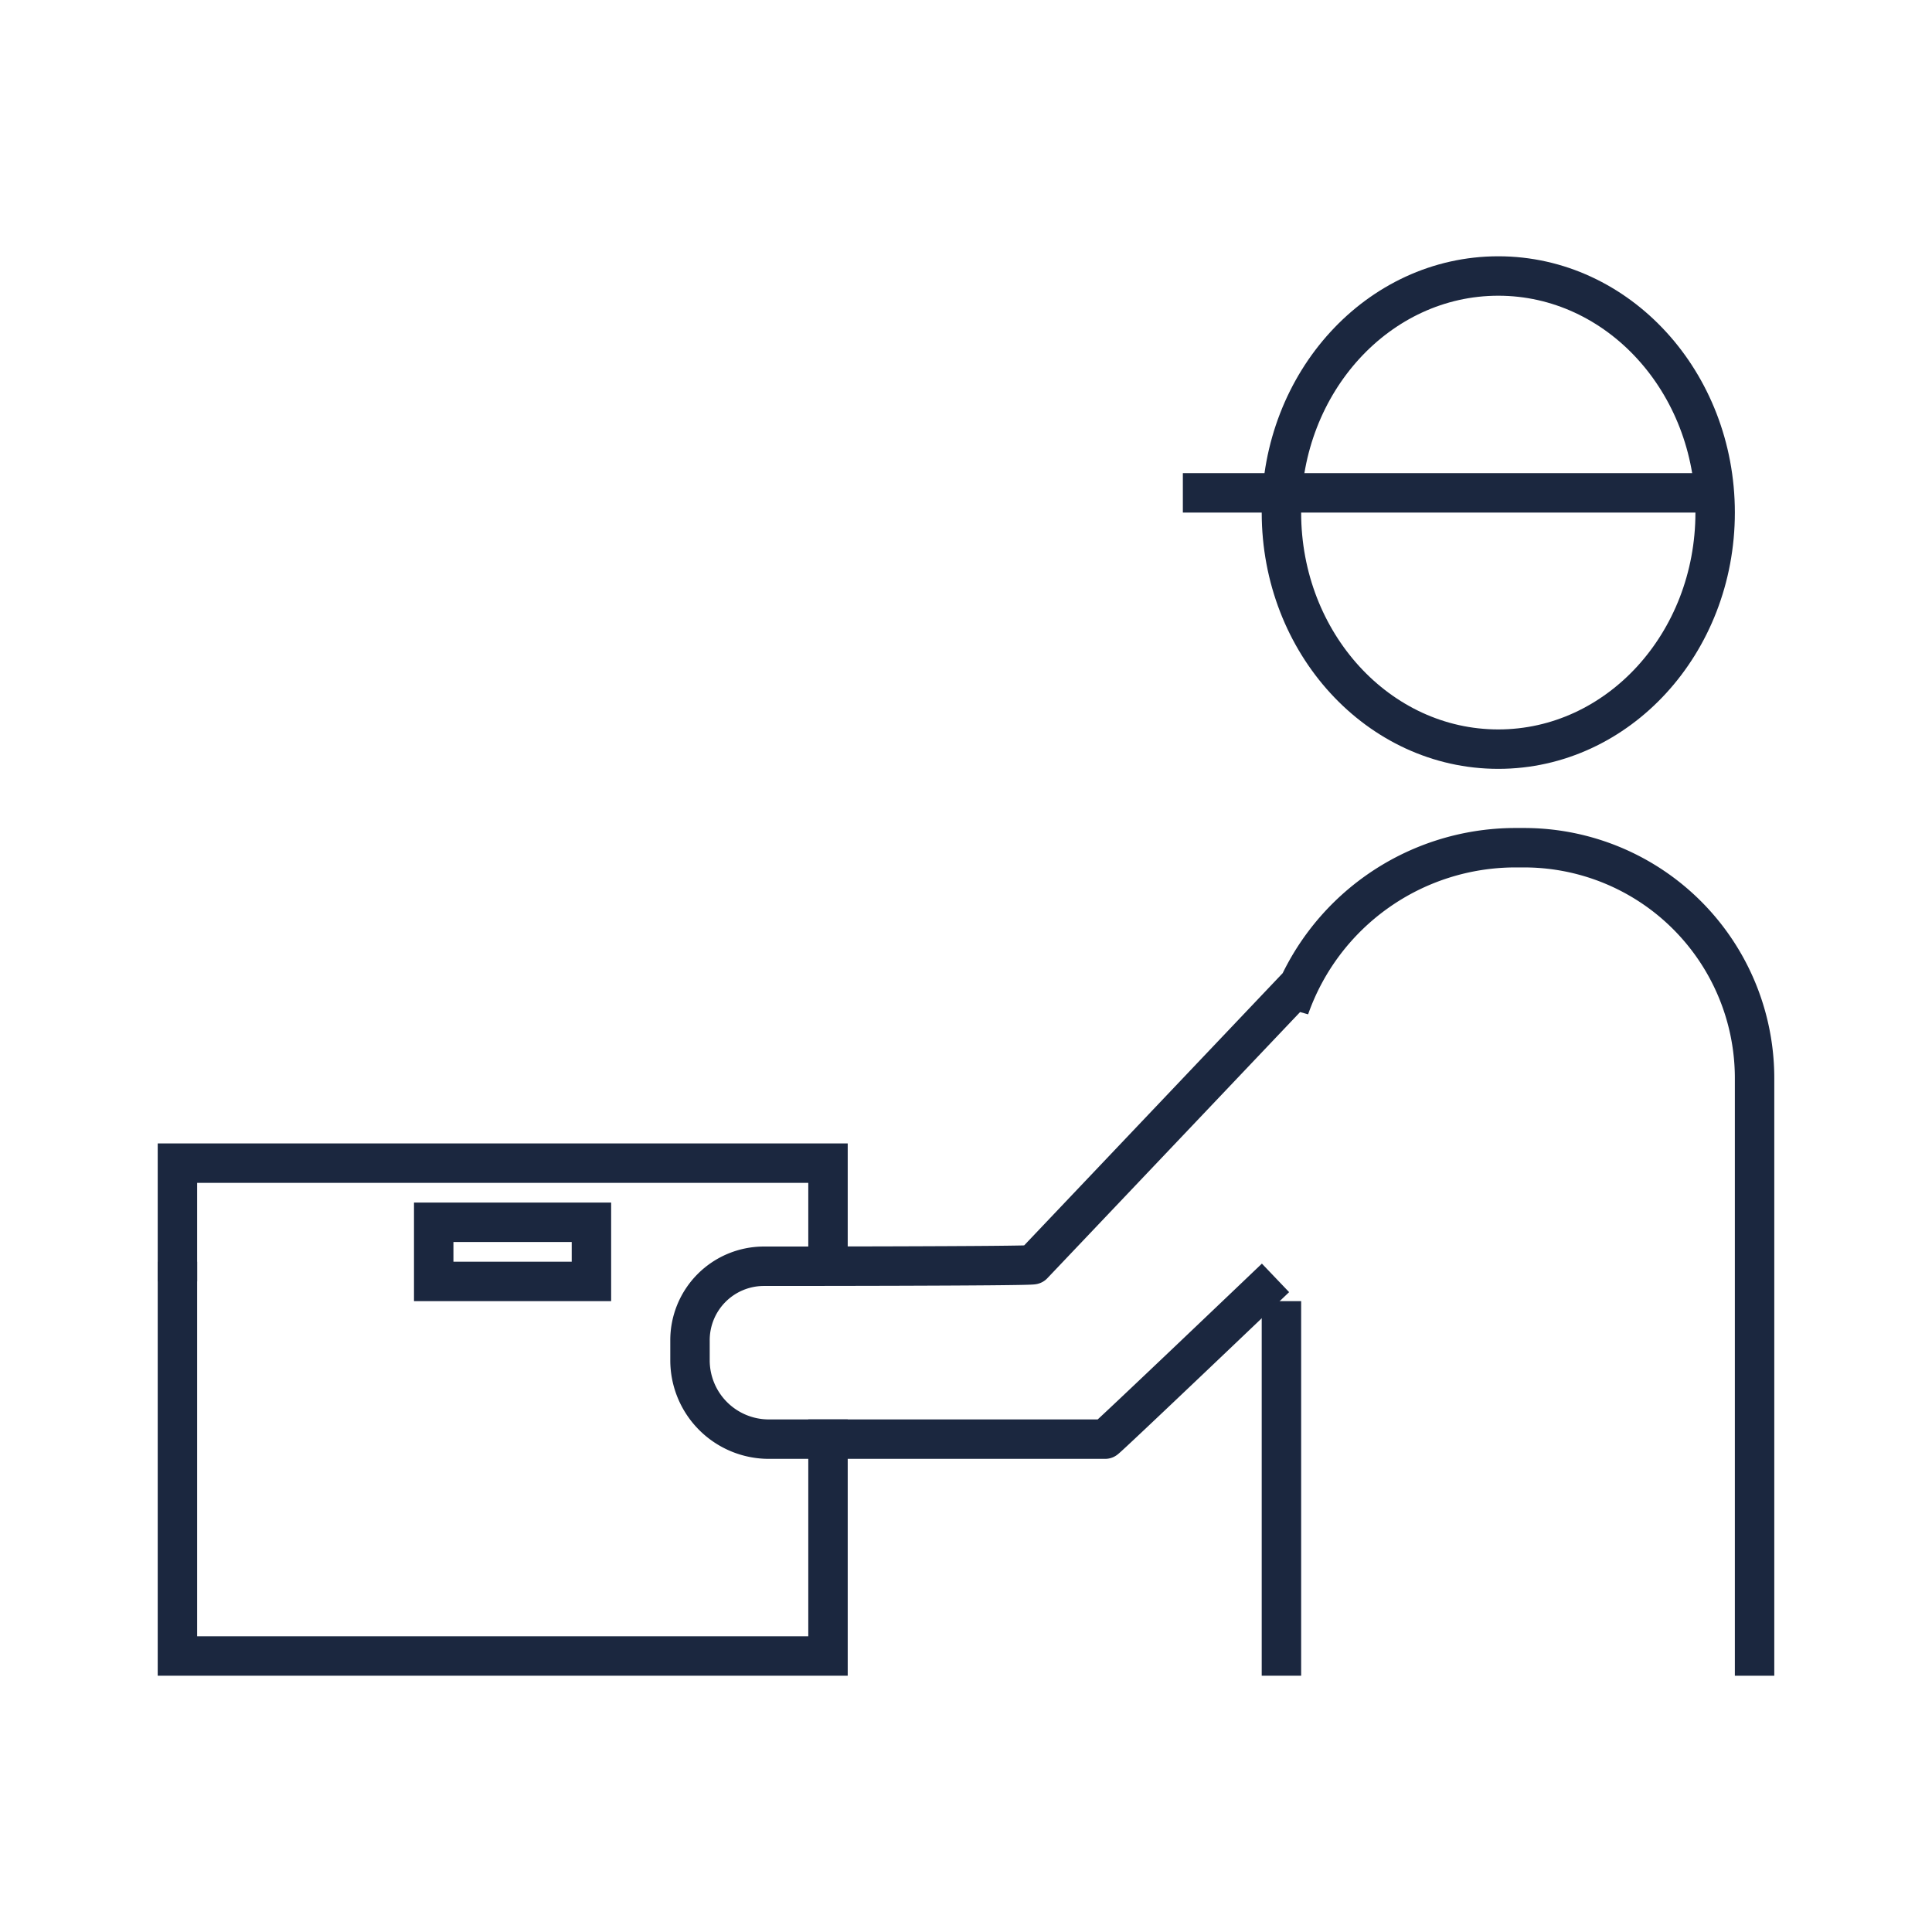 <svg xmlns="http://www.w3.org/2000/svg" viewBox="0 0 98 98">
  <defs>
    <style>
      .cls-1 {
        fill: none;
      }

      .cls-1, .cls-2 {
        stroke: #1b273f;
        stroke-miterlimit: 10;
        stroke-width: 2px;
      }

      .cls-2 {
        fill: #fff;
      }
    </style>
  </defs>
  <title>web-design3</title>
  <g id="レイヤー_1" data-name="レイヤー 1">
    <g>
      <ellipse class="cls-1" cx="76" cy="26" rx="11" ry="12"/>
      <line class="cls-1" x1="60" y1="25" x2="87" y2="25"/>
      <g>
        <polyline class="cls-1" points="42 72 42 84 9 84 9 64"/>
        <polyline class="cls-1" points="9 65 9 59 42 59 42 64"/>
        <rect class="cls-1" x="22" y="62" width="8" height="3"/>
      </g>
      <line class="cls-2" x1="65" y1="85" x2="65" y2="66"/>
      <path class="cls-1" d="M64.7,64.82S56.13,73,56.06,73H39a4,4,0,0,1-4-4V68a3.75,3.75,0,0,1,3.73-3.77s13.62,0,13.67-.08l13.2-13.9-.19.87A12.15,12.15,0,0,1,76.85,43h.46A11.69,11.69,0,0,1,89,54.69V85"/>
    </g>
  </g>
</svg>
